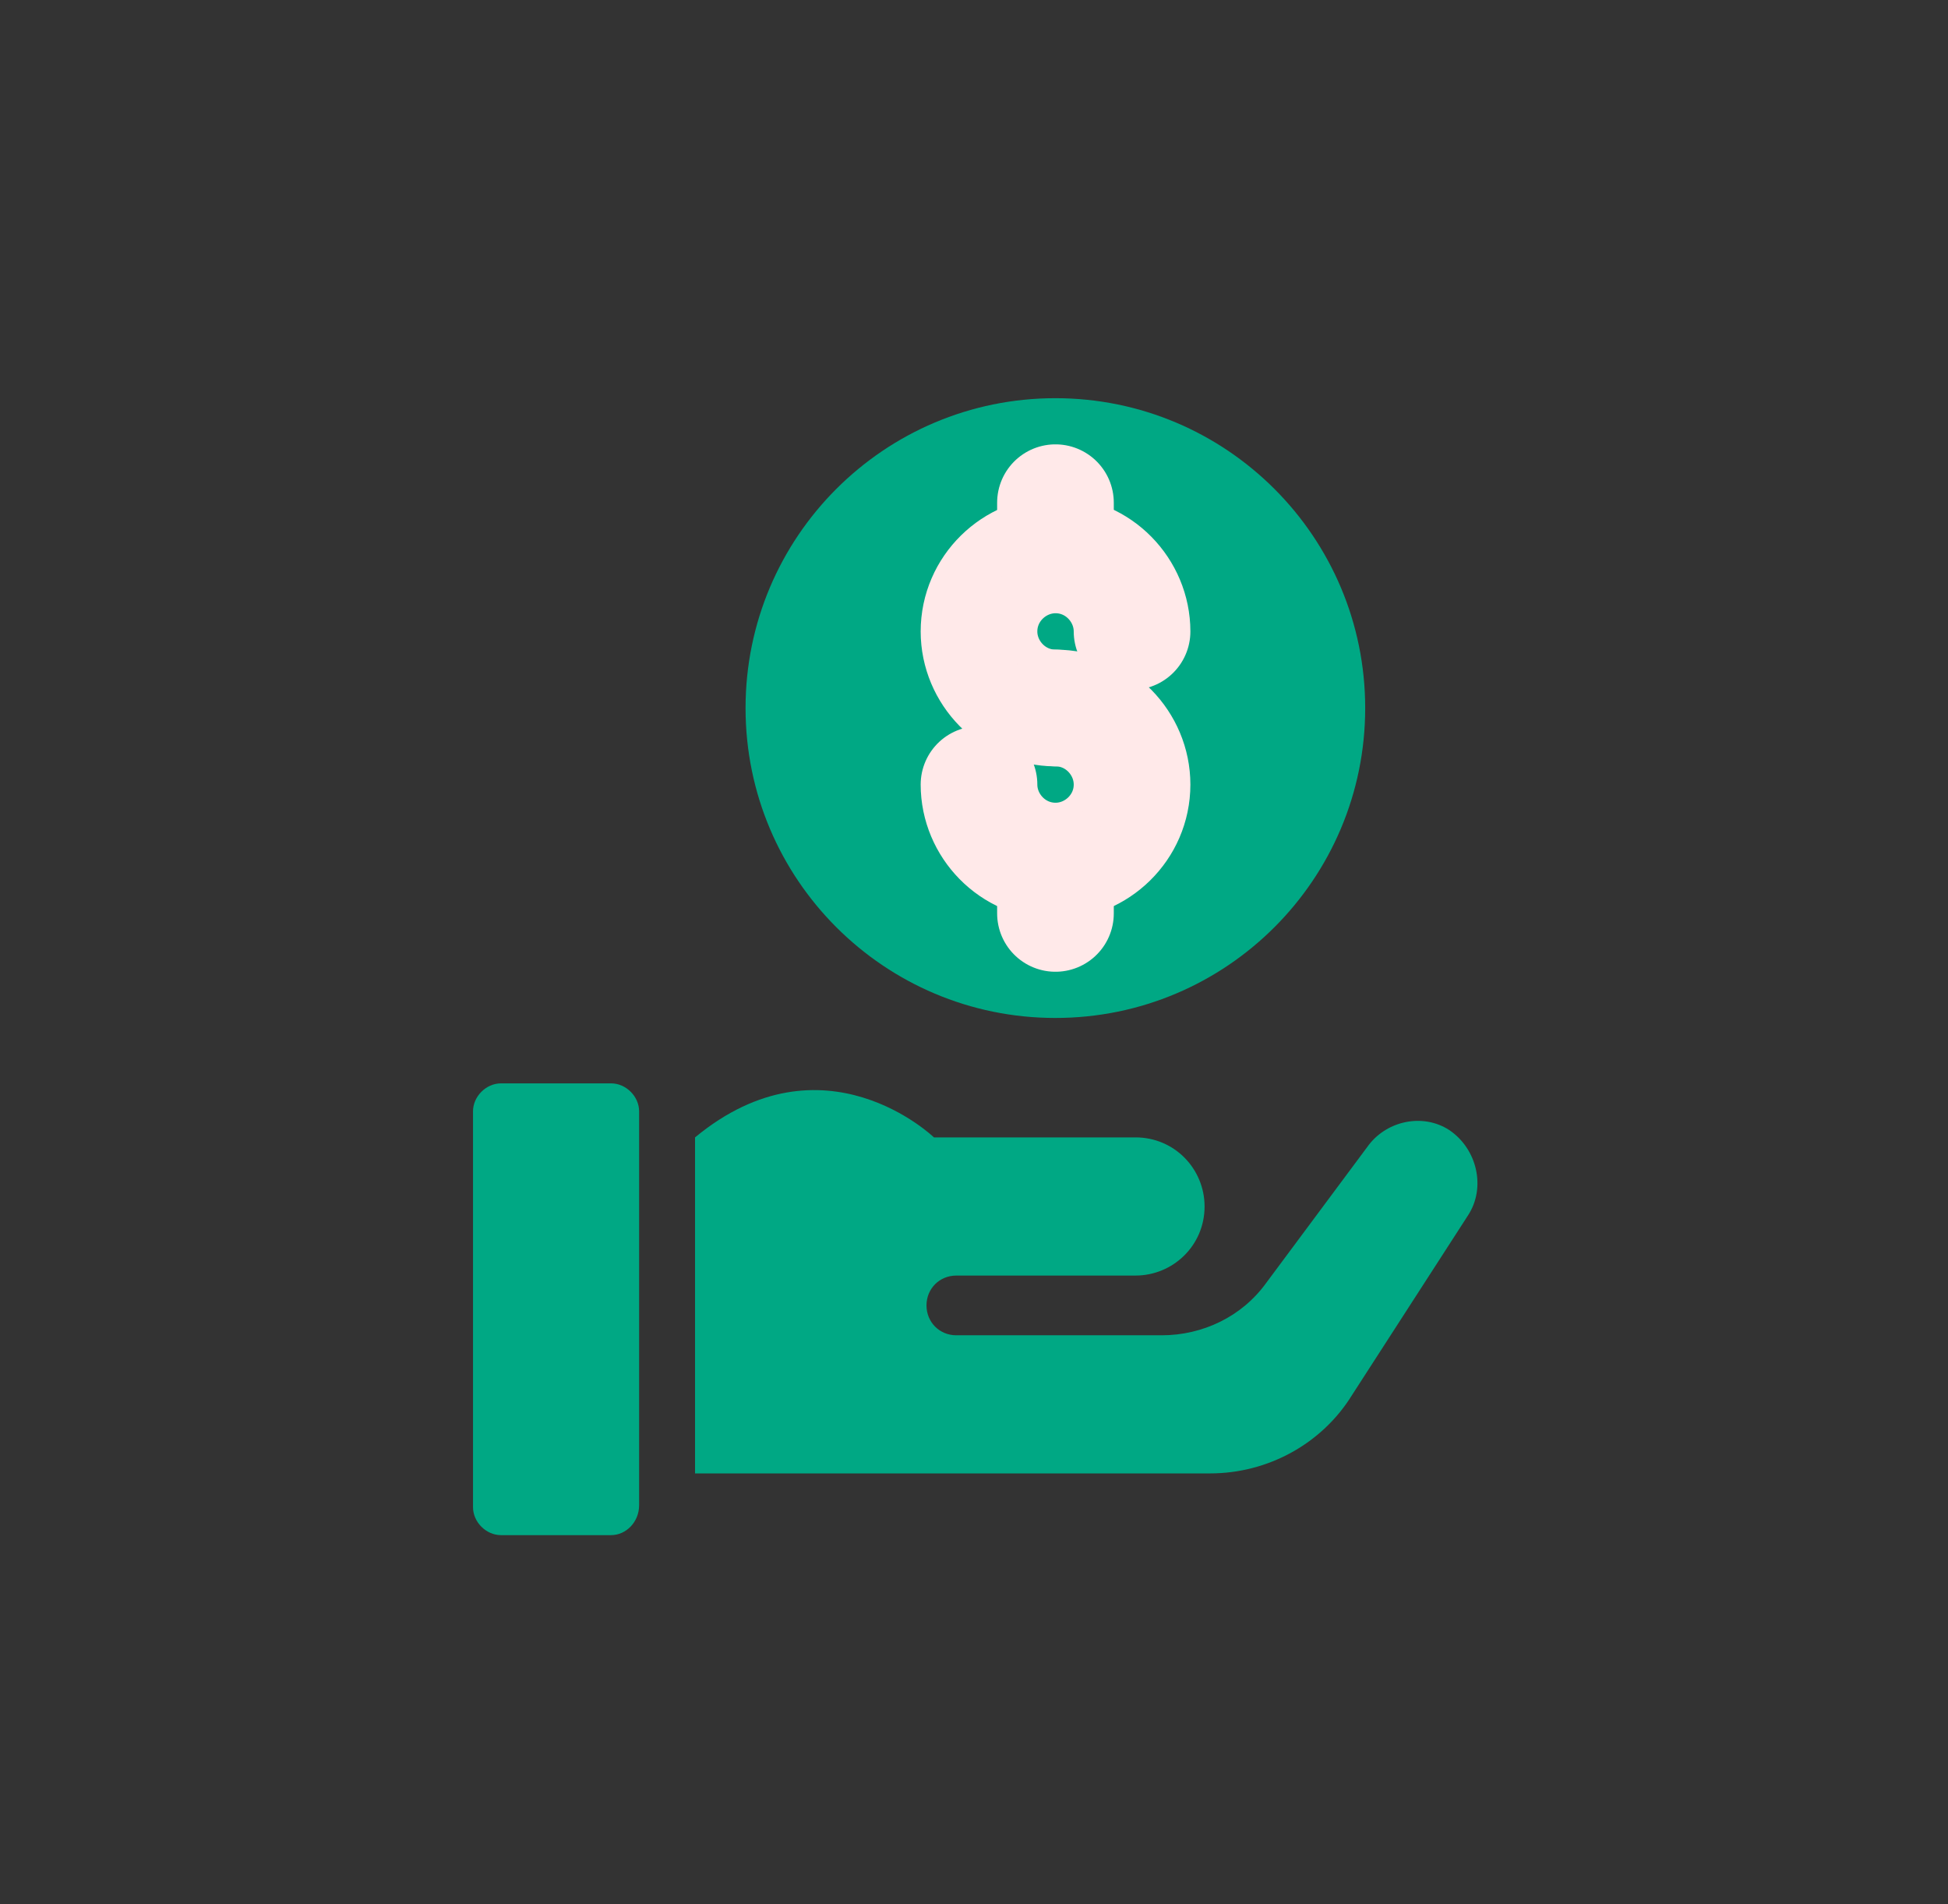 <svg width="44" height="43" viewBox="0 0 44 43" fill="none" xmlns="http://www.w3.org/2000/svg">
<rect x="0" y="0" width="44" height="43" fill="#333333" stroke="none"/>
<g id="loan-1 1">
<g id="Group">
<g id="Group_2">
<path id="Vector" d="M13.803 34.667H11.316C10.979 34.667 10.684 34.372 10.684 34.035V25.097C10.684 24.76 10.979 24.465 11.316 24.465H13.803C14.14 24.465 14.436 24.76 14.436 25.097V33.992C14.436 34.372 14.14 34.667 13.803 34.667Z" fill="#00A884"/>
<path id="Vector_2" d="M15.699 33.273H27.335C28.642 33.273 29.864 32.599 30.539 31.503L33.152 27.456C33.574 26.823 33.363 25.938 32.731 25.517C32.141 25.137 31.34 25.306 30.918 25.854L28.599 28.973C28.051 29.732 27.166 30.154 26.238 30.154H21.601C21.222 30.154 20.927 29.859 20.927 29.479C20.927 29.1 21.222 28.805 21.601 28.805H25.648C26.491 28.805 27.208 28.13 27.208 27.245C27.208 26.402 26.534 25.685 25.648 25.685H21.095C21.095 25.685 18.608 23.282 15.699 25.685V33.273Z" fill="#00A884"/>
<path id="Vector_3" d="M23.838 22.988C27.703 22.988 30.836 19.855 30.836 15.99C30.836 12.125 27.703 8.992 23.838 8.992C19.973 8.992 16.84 12.125 16.84 15.99C16.84 19.855 19.973 22.988 23.838 22.988Z" fill="#00A884"/>
<g id="Group_3">
<path id="Vector_4" d="M23.842 15.988C22.872 15.988 22.113 15.187 22.113 14.26C22.113 13.29 22.914 12.531 23.842 12.531C24.811 12.531 25.57 13.332 25.57 14.26" stroke="#FFE9E9" stroke-width="2.635" stroke-miterlimit="10" stroke-linecap="round" stroke-linejoin="round"/>
<path id="Vector_5" d="M23.842 15.988C24.811 15.988 25.57 16.789 25.57 17.717C25.57 18.686 24.769 19.445 23.842 19.445C22.872 19.445 22.113 18.644 22.113 17.717" stroke="#FFE9E9" stroke-width="2.635" stroke-miterlimit="10" stroke-linecap="round" stroke-linejoin="round"/>
<path id="Vector_6" d="M23.84 12.49V11.352" stroke="#FFE9E9" stroke-width="2.635" stroke-miterlimit="10" stroke-linecap="round" stroke-linejoin="round"/>
<path id="Vector_7" d="M23.84 20.627V19.488" stroke="#FFE9E9" stroke-width="2.635" stroke-miterlimit="10" stroke-linecap="round" stroke-linejoin="round"/>
</g>
</g>
</g>
</g>
</svg>
